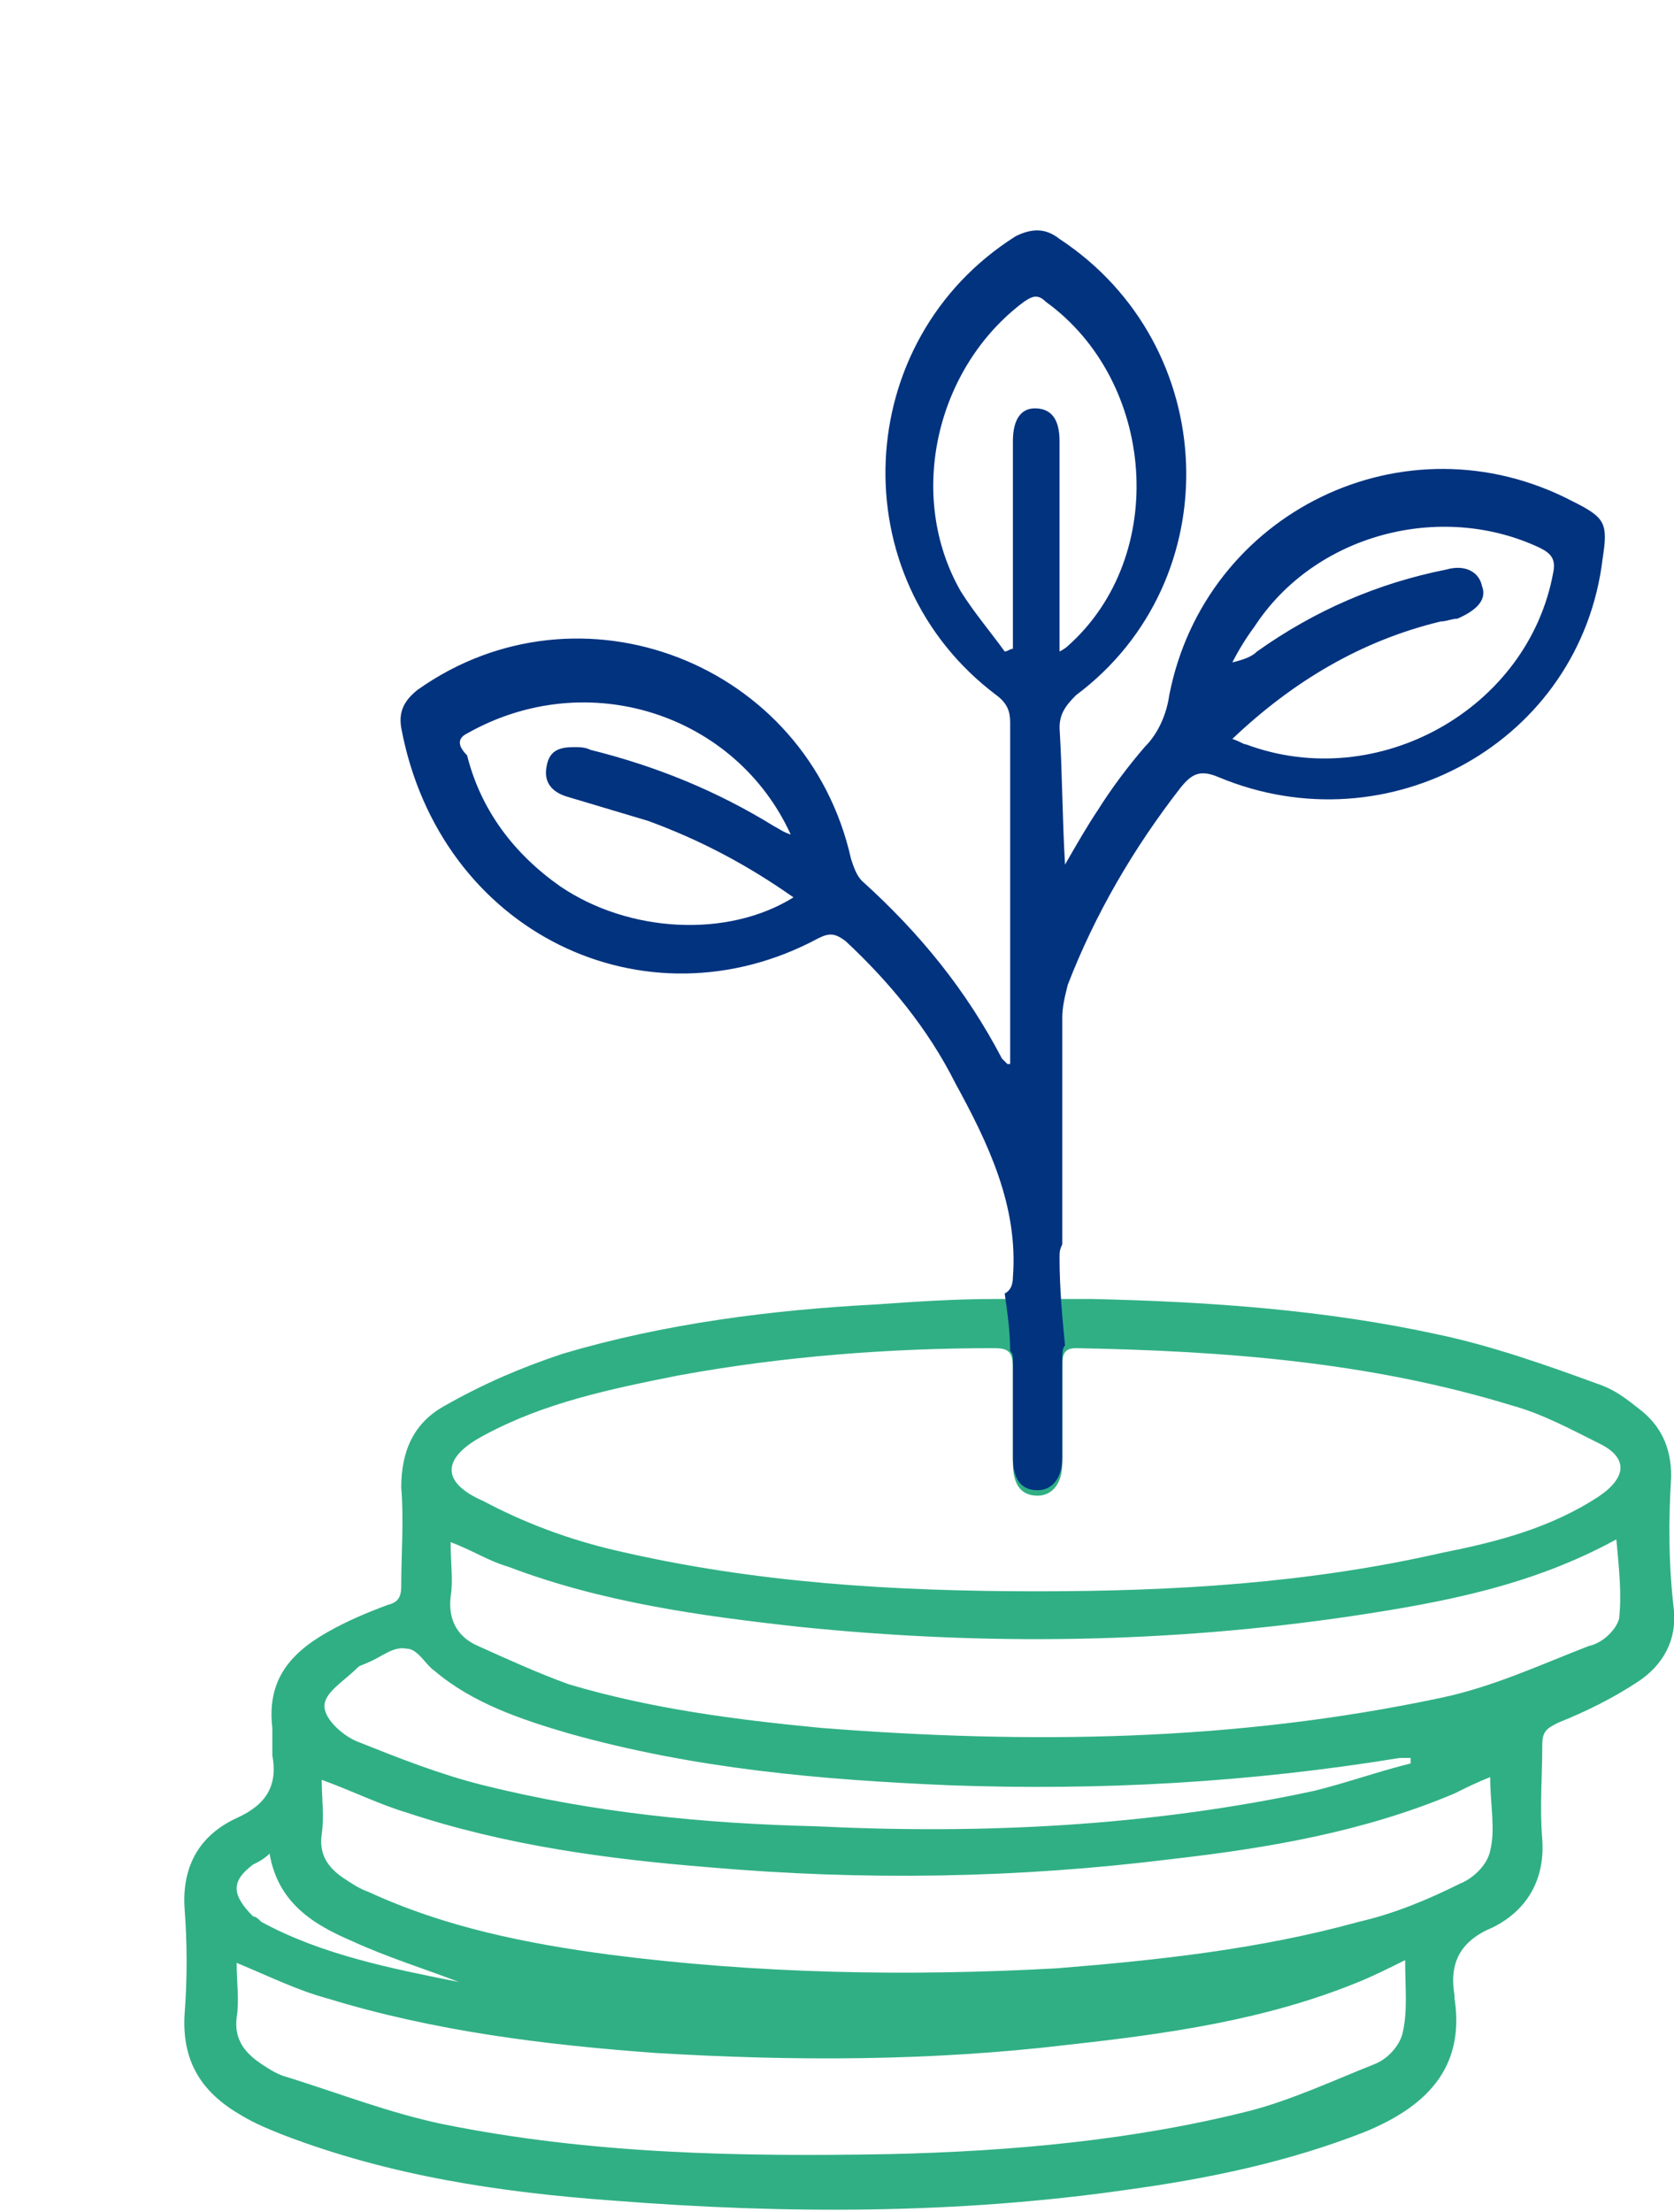 <svg width="109" height="144" viewBox="0 0 109 144" fill="none" xmlns="http://www.w3.org/2000/svg">
<g clip-path="url(#clip0_43_1389)">
<path d="M108.818 96.131C108.818 94.174 108.104 92.752 106.675 91.684C105.782 90.973 105.067 90.439 103.996 90.084C100.602 88.839 97.03 87.594 93.637 86.882C86.314 85.281 78.813 84.748 71.133 84.57C70.419 84.57 69.883 84.57 69.705 84.57H65.24C65.061 84.57 64.882 84.57 64.704 84.57C62.203 84.57 59.524 84.748 57.024 84.926C50.237 85.281 43.272 86.171 36.664 88.127C33.985 89.016 31.484 90.084 28.984 91.507C27.019 92.574 26.126 94.352 26.126 96.842C26.305 98.977 26.126 101.111 26.126 103.246C26.126 103.957 25.948 104.313 25.233 104.491C23.804 105.024 22.554 105.558 21.304 106.269C18.804 107.692 17.375 109.471 17.732 112.494C17.732 113.028 17.732 113.739 17.732 114.273C18.089 116.23 17.375 117.475 15.41 118.364C13.088 119.431 11.838 121.388 12.017 124.233C12.195 126.546 12.195 128.858 12.017 131.17C11.838 134.372 13.267 136.328 15.767 137.751C16.66 138.285 17.553 138.64 18.446 138.996C25.412 141.664 32.556 142.731 39.878 143.265C51.13 144.154 62.382 144.154 73.455 142.553C78.635 141.842 83.814 140.775 88.815 138.818C92.744 137.217 95.423 134.727 94.709 130.103C94.709 130.103 94.709 130.103 94.709 129.925C94.351 127.791 95.066 126.368 97.209 125.478C99.352 124.411 100.602 122.455 100.424 119.787C100.245 117.652 100.424 115.696 100.424 113.562C100.424 112.672 100.781 112.494 101.495 112.139C103.281 111.427 105.067 110.538 106.675 109.471C108.282 108.404 109.175 106.803 108.997 104.846C108.639 101.823 108.639 98.977 108.818 96.131ZM23.269 108.581C23.447 108.404 23.626 108.404 23.983 108.226C24.876 107.87 25.59 107.159 26.483 107.336C27.198 107.336 27.734 108.404 28.269 108.759C30.77 110.894 33.985 111.961 37.021 112.85C45.236 115.162 53.452 115.874 61.846 116.23C71.669 116.585 81.314 116.052 91.136 114.451C91.315 114.451 91.672 114.451 91.851 114.451C91.851 114.629 91.851 114.629 91.851 114.807C89.708 115.34 87.743 116.052 85.6 116.585C74.884 118.898 63.989 119.431 53.095 118.898C45.772 118.72 38.628 118.008 31.484 116.23C28.627 115.518 25.948 114.451 23.269 113.384C22.376 113.028 21.125 111.961 21.125 111.072C21.125 110.182 22.376 109.471 23.269 108.581ZM16.482 121.388C16.839 121.21 17.196 121.032 17.553 120.676C18.089 123.878 20.411 125.301 22.911 126.368C25.233 127.435 27.555 128.146 29.877 129.036C25.412 128.146 20.947 127.257 17.018 125.123C16.839 124.945 16.66 124.767 16.482 124.767C15.053 123.344 15.053 122.455 16.482 121.388ZM91.315 132.415C91.136 133.127 90.422 134.016 89.529 134.372C86.85 135.439 84.171 136.684 81.492 137.395C73.812 139.352 65.775 140.063 57.917 140.241C48.094 140.419 38.45 140.241 28.805 138.285C25.412 137.573 22.197 136.328 18.804 135.261C18.089 135.083 17.553 134.727 17.018 134.372C15.946 133.66 15.232 132.771 15.41 131.348C15.589 130.281 15.41 129.036 15.41 127.791C17.553 128.68 19.339 129.569 21.304 130.103C28.269 132.237 35.413 133.127 42.736 133.66C51.666 134.194 60.596 134.194 69.526 133.127C75.956 132.415 82.385 131.526 88.457 129.036C89.35 128.68 90.422 128.146 91.494 127.613C91.494 129.391 91.672 130.992 91.315 132.415ZM97.03 120.498C96.852 121.388 95.959 122.277 95.066 122.633C92.922 123.7 90.779 124.589 88.457 125.123C82.028 126.901 75.42 127.613 68.812 128.146C59.167 128.68 49.344 128.502 39.7 127.257C34.342 126.546 28.984 125.478 23.983 123.166C23.447 122.988 22.911 122.633 22.376 122.277C21.304 121.565 20.768 120.676 20.947 119.431C21.125 118.186 20.947 117.119 20.947 115.874C22.911 116.585 24.697 117.475 26.483 118.008C32.913 120.143 39.521 121.032 46.129 121.565C56.31 122.455 66.311 122.277 76.313 121.032C82.564 120.32 88.815 119.253 94.709 116.763C95.423 116.407 96.137 116.052 97.03 115.696C97.03 117.475 97.388 119.075 97.03 120.498ZM105.425 105.38C105.246 106.091 104.353 106.981 103.46 107.159C100.245 108.404 97.209 109.826 93.816 110.538C80.421 113.384 67.026 113.562 53.452 112.494C47.915 111.961 42.379 111.249 37.021 109.649C35.056 108.937 33.092 108.048 31.127 107.159C29.877 106.625 29.162 105.558 29.341 103.957C29.52 102.89 29.341 101.823 29.341 100.4C30.77 100.933 31.841 101.645 33.092 102C39.164 104.313 45.594 105.202 52.023 105.913C64.168 107.159 76.134 106.981 88.1 105.202C93.994 104.313 99.709 103.246 105.246 100.222C105.425 102.178 105.603 103.779 105.425 105.38ZM104.174 97.376C100.96 99.51 97.388 100.4 93.816 101.111C85.243 103.068 76.491 103.601 67.561 103.601C58.274 103.601 49.166 103.068 40.057 100.933C37.021 100.222 34.163 99.155 31.484 97.732C28.627 96.487 28.805 94.886 31.484 93.463C35.413 91.329 39.7 90.439 44.165 89.55C50.952 88.305 57.917 87.771 64.704 87.771C65.597 87.771 65.954 87.949 65.954 89.016C65.954 91.151 65.954 93.285 65.954 95.242C65.954 96.665 66.49 97.376 67.561 97.376C68.454 97.376 69.169 96.665 69.169 95.242C69.169 93.107 69.169 90.973 69.169 88.838C69.169 88.127 69.347 87.771 70.062 87.771C79.706 87.949 89.172 88.661 98.459 91.507C100.424 92.04 102.388 93.107 104.174 93.997C105.96 94.886 105.96 96.131 104.174 97.376Z" fill="#30AF85"/>
<path d="M53.274 61.091C53.988 60.736 54.345 60.736 55.06 61.269C57.917 63.937 60.418 66.961 62.204 70.518C64.347 74.431 66.312 78.522 65.954 83.146C65.954 83.68 65.776 84.036 65.419 84.214C65.597 85.459 65.776 86.704 65.776 87.949C65.954 88.127 65.954 88.305 65.954 88.66C65.954 90.795 65.954 92.929 65.954 94.885C65.954 96.308 66.49 97.02 67.562 97.02C68.455 97.02 69.169 96.308 69.169 94.885C69.169 92.751 69.169 90.617 69.169 88.482C69.169 88.127 69.169 87.771 69.348 87.593C69.169 85.814 68.991 83.858 68.991 81.901C68.991 81.546 68.991 81.368 69.169 81.012C69.169 76.032 69.169 71.23 69.169 66.249C69.169 65.538 69.348 64.826 69.526 64.115C71.312 59.49 73.813 55.222 76.849 51.309C77.563 50.419 78.099 50.064 79.349 50.597C90.423 55.222 102.925 48.285 104.353 36.368C104.711 34.056 104.532 33.7 102.389 32.633C91.494 26.942 78.456 33.345 76.135 45.261C75.956 46.507 75.42 47.752 74.527 48.641C73.456 49.886 72.384 51.309 71.491 52.732C70.777 53.799 70.062 55.044 69.348 56.289C69.169 53.265 69.169 50.242 68.991 47.396C68.991 46.507 69.348 45.973 70.062 45.261C80.064 37.791 79.528 22.495 68.991 15.558C68.098 14.847 67.205 14.847 66.133 15.38C55.417 22.139 54.703 37.613 64.883 45.261C65.597 45.795 65.776 46.329 65.776 47.04C65.776 54.155 65.776 61.091 65.776 68.206V69.273H65.597C65.419 69.095 65.419 69.095 65.24 68.917C62.918 64.471 59.882 60.736 56.131 57.356C55.774 57.001 55.596 56.467 55.417 55.933C52.559 43.127 37.736 37.435 27.198 44.906C26.305 45.617 25.948 46.329 26.127 47.396C28.627 60.736 42.022 67.139 53.274 61.091ZM96.495 38.147C96.316 37.258 95.423 36.724 94.173 37.08C89.708 37.969 85.6 39.748 81.85 42.416C81.493 42.771 80.957 42.949 80.242 43.127C80.6 42.416 81.135 41.526 81.671 40.815C85.6 34.767 93.816 32.633 100.246 35.657C100.96 36.013 101.317 36.368 101.139 37.258C99.531 46.151 89.708 51.664 81.135 48.463C80.957 48.463 80.778 48.285 80.242 48.107C84.172 44.372 88.637 41.704 93.816 40.459C94.173 40.459 94.53 40.281 94.888 40.281C96.138 39.748 96.852 39.036 96.495 38.147ZM65.954 28.72C65.954 32.811 65.954 36.724 65.954 40.815C65.954 41.348 65.954 41.704 65.954 42.238C65.776 42.238 65.597 42.416 65.419 42.416C64.526 41.171 63.454 39.925 62.561 38.503C58.989 32.277 60.954 23.918 66.669 19.649C67.205 19.293 67.562 19.116 68.098 19.649C75.242 24.807 76.135 36.19 69.526 42.06C69.526 42.06 69.348 42.238 68.991 42.416C68.991 41.348 68.991 40.459 68.991 39.748C68.991 36.013 68.991 32.277 68.991 28.72C68.991 27.297 68.455 26.586 67.383 26.586C66.49 26.586 65.954 27.297 65.954 28.72ZM30.413 47.752C38.272 43.305 47.916 46.507 51.488 54.333C50.952 54.155 50.773 53.977 50.416 53.799C46.666 51.487 42.736 49.886 38.45 48.819C38.093 48.641 37.736 48.641 37.379 48.641C36.486 48.641 35.771 48.819 35.593 49.886C35.414 50.775 35.771 51.487 36.843 51.842C38.629 52.376 40.415 52.91 42.201 53.443C45.594 54.688 48.63 56.289 51.666 58.423C47.38 61.091 40.95 60.736 36.486 57.712C33.449 55.578 31.306 52.732 30.413 49.174C29.877 48.641 29.699 48.107 30.413 47.752Z" fill="#01337F"/>
</g>
<defs>
<clipPath id="clip0_43_1389">
<rect width="109" height="144" fill="white"/>
</clipPath>
</defs>
</svg>
